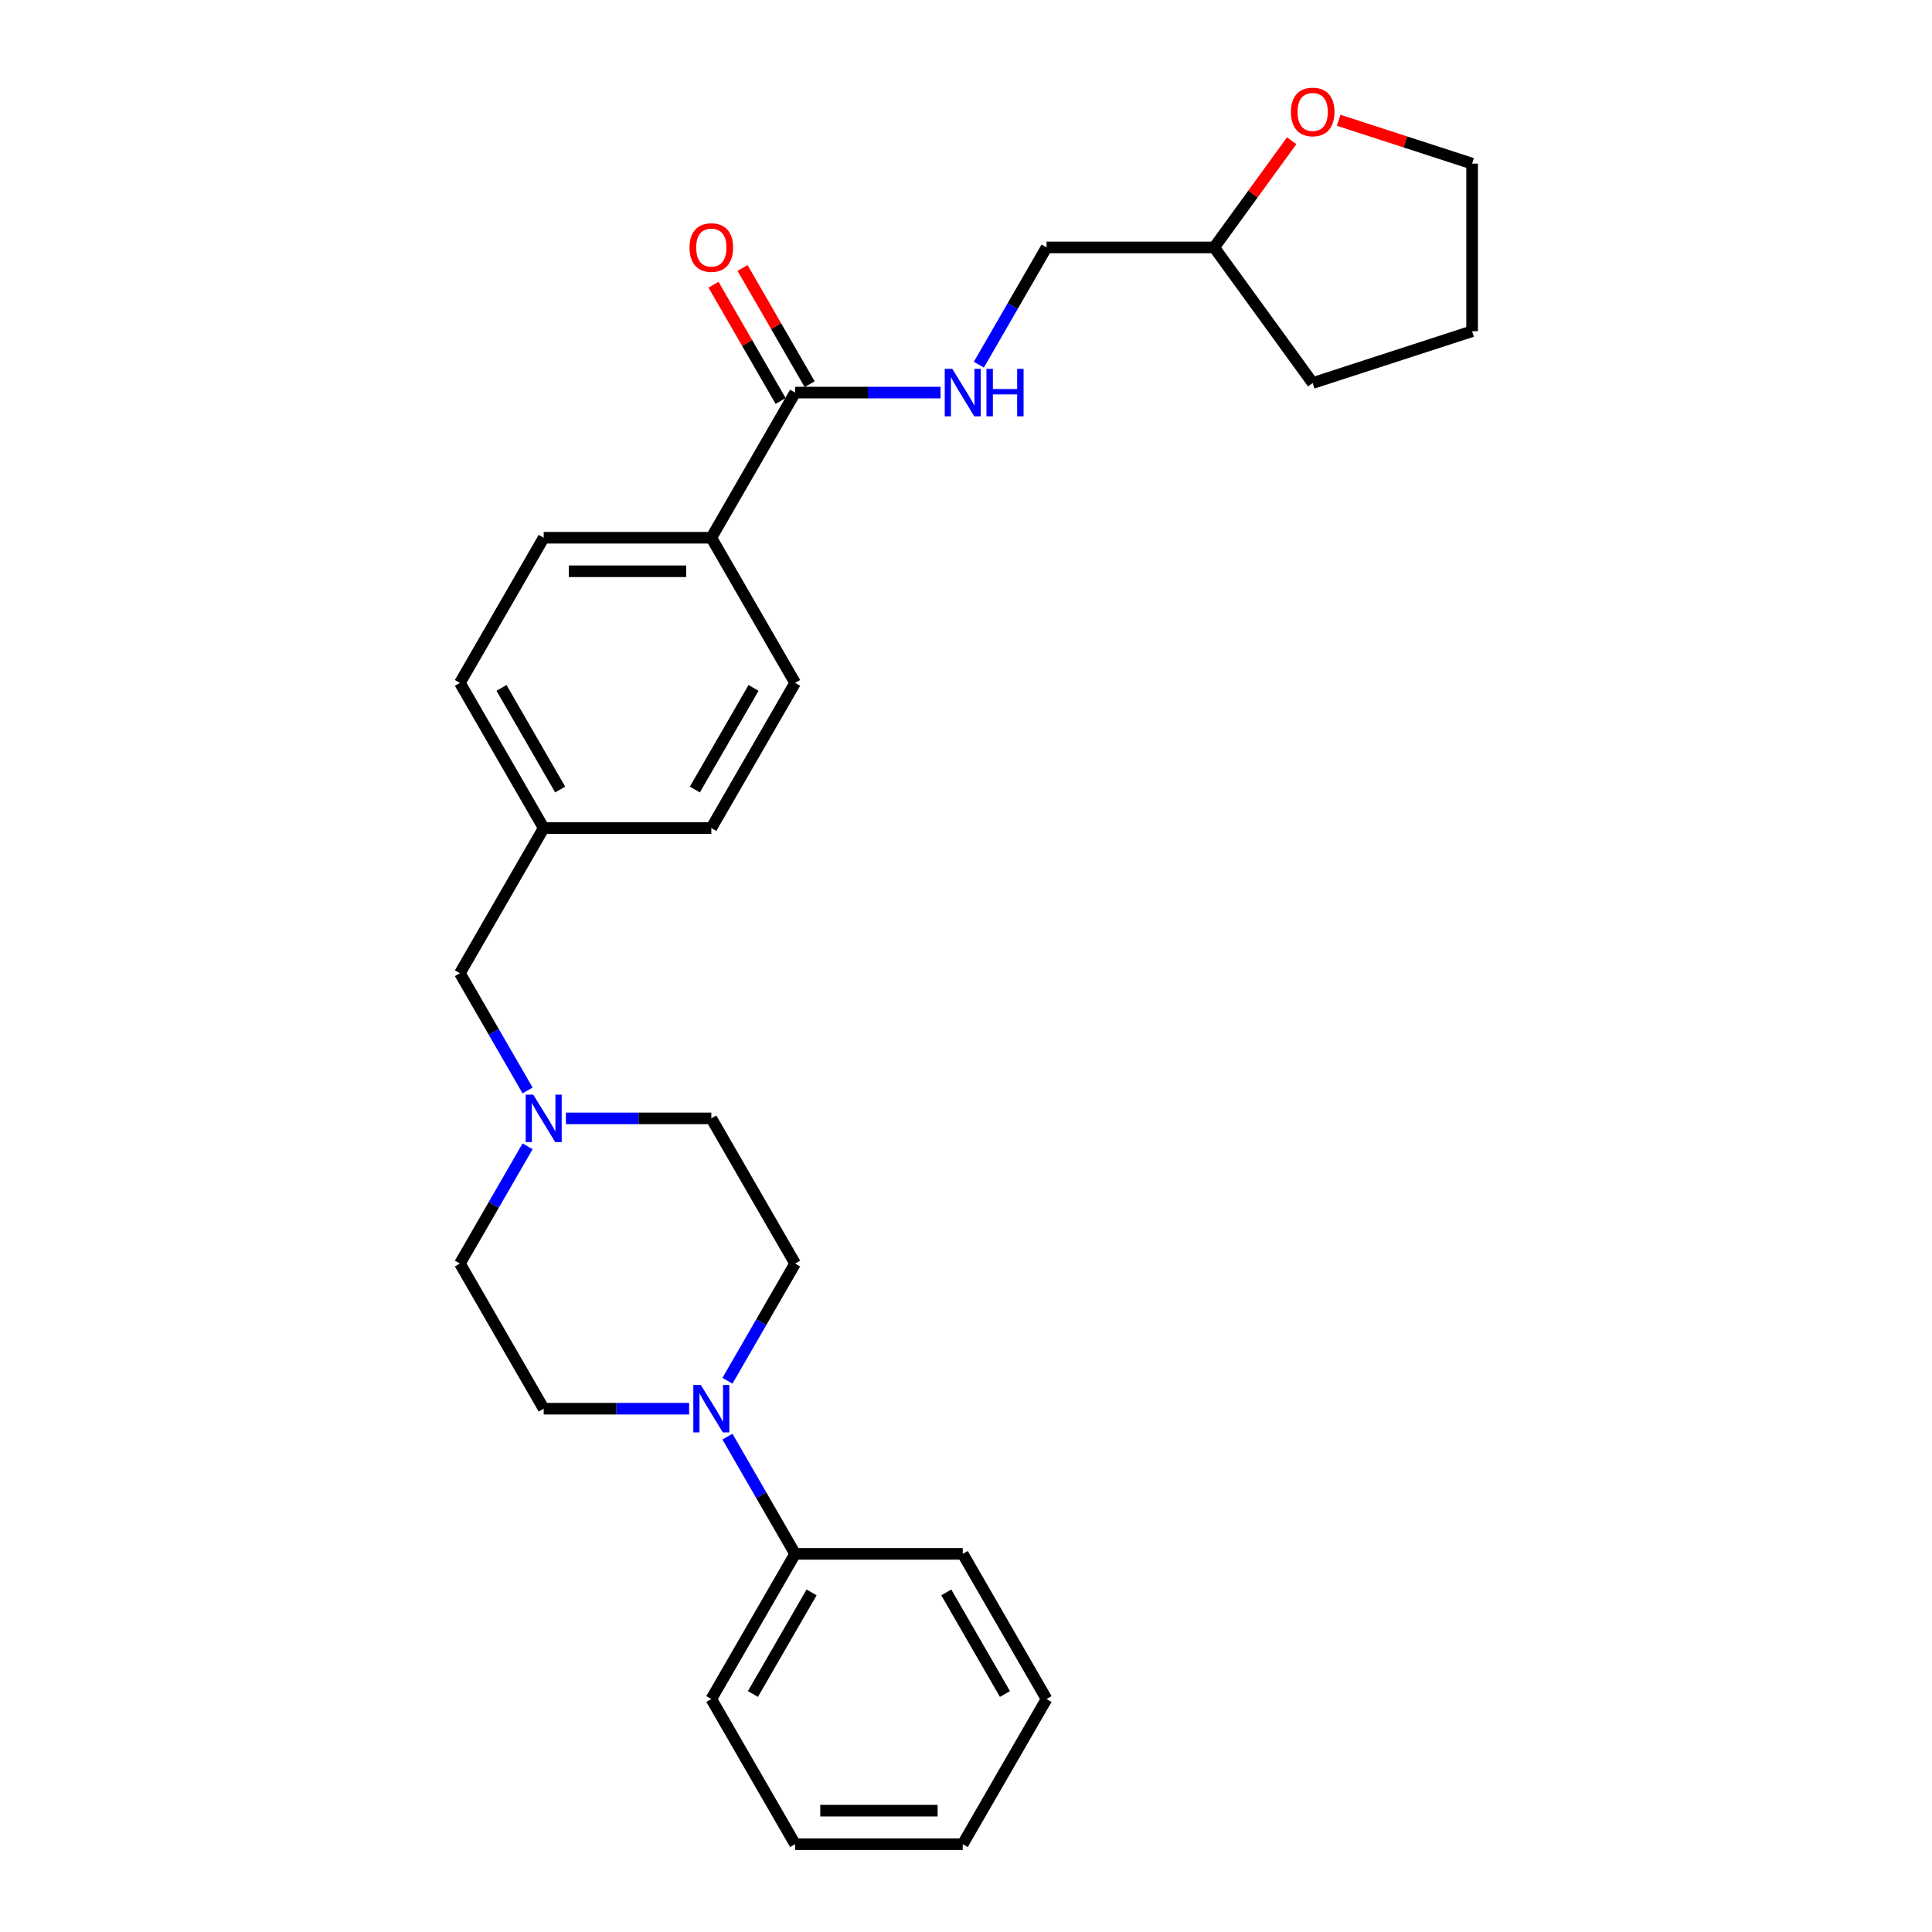 <?xml version='1.0' encoding='iso-8859-1'?>
<svg version='1.1' baseProfile='full'
              xmlns='http://www.w3.org/2000/svg'
                      xmlns:rdkit='http://www.rdkit.org/xml'
                      xmlns:xlink='http://www.w3.org/1999/xlink'
                  xml:space='preserve'
width='1000px' height='1000px' viewBox='0 0 1000 1000'>
<!-- END OF HEADER -->
<rect style='opacity:1.0;fill:#FFFFFF;stroke:none' width='1000' height='1000' x='0' y='0'> </rect>
<path class='bond-4' d='M 376.523,714.688 L 394.04,684.348' style='fill:none;fill-rule:evenodd;stroke:#0000FF;stroke-width:6px;stroke-linecap:butt;stroke-linejoin:miter;stroke-opacity:1' />
<path class='bond-4' d='M 394.04,684.348 L 411.557,654.008' style='fill:none;fill-rule:evenodd;stroke:#000000;stroke-width:6px;stroke-linecap:butt;stroke-linejoin:miter;stroke-opacity:1' />
<path class='bond-5' d='M 356.692,729.142 L 319.056,729.142' style='fill:none;fill-rule:evenodd;stroke:#0000FF;stroke-width:6px;stroke-linecap:butt;stroke-linejoin:miter;stroke-opacity:1' />
<path class='bond-5' d='M 319.056,729.142 L 281.421,729.142' style='fill:none;fill-rule:evenodd;stroke:#000000;stroke-width:6px;stroke-linecap:butt;stroke-linejoin:miter;stroke-opacity:1' />
<path class='bond-6' d='M 376.523,743.596 L 394.04,773.936' style='fill:none;fill-rule:evenodd;stroke:#0000FF;stroke-width:6px;stroke-linecap:butt;stroke-linejoin:miter;stroke-opacity:1' />
<path class='bond-6' d='M 394.04,773.936 L 411.557,804.277' style='fill:none;fill-rule:evenodd;stroke:#000000;stroke-width:6px;stroke-linecap:butt;stroke-linejoin:miter;stroke-opacity:1' />
<path class='bond-0' d='M 411.557,203.201 L 368.178,278.336' style='fill:none;fill-rule:evenodd;stroke:#000000;stroke-width:6px;stroke-linecap:butt;stroke-linejoin:miter;stroke-opacity:1' />
<path class='bond-2' d='M 411.557,203.201 L 449.193,203.201' style='fill:none;fill-rule:evenodd;stroke:#000000;stroke-width:6px;stroke-linecap:butt;stroke-linejoin:miter;stroke-opacity:1' />
<path class='bond-2' d='M 449.193,203.201 L 486.828,203.201' style='fill:none;fill-rule:evenodd;stroke:#0000FF;stroke-width:6px;stroke-linecap:butt;stroke-linejoin:miter;stroke-opacity:1' />
<path class='bond-7' d='M 419.071,198.863 L 401.704,168.783' style='fill:none;fill-rule:evenodd;stroke:#000000;stroke-width:6px;stroke-linecap:butt;stroke-linejoin:miter;stroke-opacity:1' />
<path class='bond-7' d='M 401.704,168.783 L 384.337,138.703' style='fill:none;fill-rule:evenodd;stroke:#FF0000;stroke-width:6px;stroke-linecap:butt;stroke-linejoin:miter;stroke-opacity:1' />
<path class='bond-7' d='M 404.044,207.539 L 386.677,177.459' style='fill:none;fill-rule:evenodd;stroke:#000000;stroke-width:6px;stroke-linecap:butt;stroke-linejoin:miter;stroke-opacity:1' />
<path class='bond-7' d='M 386.677,177.459 L 369.31,147.379' style='fill:none;fill-rule:evenodd;stroke:#FF0000;stroke-width:6px;stroke-linecap:butt;stroke-linejoin:miter;stroke-opacity:1' />
<path class='bond-1' d='M 292.907,578.873 L 330.543,578.873' style='fill:none;fill-rule:evenodd;stroke:#0000FF;stroke-width:6px;stroke-linecap:butt;stroke-linejoin:miter;stroke-opacity:1' />
<path class='bond-1' d='M 330.543,578.873 L 368.178,578.873' style='fill:none;fill-rule:evenodd;stroke:#000000;stroke-width:6px;stroke-linecap:butt;stroke-linejoin:miter;stroke-opacity:1' />
<path class='bond-9' d='M 273.076,564.419 L 255.559,534.079' style='fill:none;fill-rule:evenodd;stroke:#0000FF;stroke-width:6px;stroke-linecap:butt;stroke-linejoin:miter;stroke-opacity:1' />
<path class='bond-9' d='M 255.559,534.079 L 238.042,503.739' style='fill:none;fill-rule:evenodd;stroke:#000000;stroke-width:6px;stroke-linecap:butt;stroke-linejoin:miter;stroke-opacity:1' />
<path class='bond-27' d='M 273.076,593.327 L 255.559,623.667' style='fill:none;fill-rule:evenodd;stroke:#0000FF;stroke-width:6px;stroke-linecap:butt;stroke-linejoin:miter;stroke-opacity:1' />
<path class='bond-27' d='M 255.559,623.667 L 238.042,654.008' style='fill:none;fill-rule:evenodd;stroke:#000000;stroke-width:6px;stroke-linecap:butt;stroke-linejoin:miter;stroke-opacity:1' />
<path class='bond-14' d='M 506.66,188.747 L 524.177,158.407' style='fill:none;fill-rule:evenodd;stroke:#0000FF;stroke-width:6px;stroke-linecap:butt;stroke-linejoin:miter;stroke-opacity:1' />
<path class='bond-14' d='M 524.177,158.407 L 541.694,128.067' style='fill:none;fill-rule:evenodd;stroke:#000000;stroke-width:6px;stroke-linecap:butt;stroke-linejoin:miter;stroke-opacity:1' />
<path class='bond-3' d='M 368.178,278.336 L 281.421,278.336' style='fill:none;fill-rule:evenodd;stroke:#000000;stroke-width:6px;stroke-linecap:butt;stroke-linejoin:miter;stroke-opacity:1' />
<path class='bond-3' d='M 355.165,295.687 L 294.434,295.687' style='fill:none;fill-rule:evenodd;stroke:#000000;stroke-width:6px;stroke-linecap:butt;stroke-linejoin:miter;stroke-opacity:1' />
<path class='bond-29' d='M 368.178,278.336 L 411.557,353.47' style='fill:none;fill-rule:evenodd;stroke:#000000;stroke-width:6px;stroke-linecap:butt;stroke-linejoin:miter;stroke-opacity:1' />
<path class='bond-12' d='M 411.557,654.008 L 368.178,578.873' style='fill:none;fill-rule:evenodd;stroke:#000000;stroke-width:6px;stroke-linecap:butt;stroke-linejoin:miter;stroke-opacity:1' />
<path class='bond-13' d='M 281.421,729.142 L 238.042,654.008' style='fill:none;fill-rule:evenodd;stroke:#000000;stroke-width:6px;stroke-linecap:butt;stroke-linejoin:miter;stroke-opacity:1' />
<path class='bond-20' d='M 411.557,804.277 L 368.178,879.411' style='fill:none;fill-rule:evenodd;stroke:#000000;stroke-width:6px;stroke-linecap:butt;stroke-linejoin:miter;stroke-opacity:1' />
<path class='bond-20' d='M 420.077,824.223 L 389.712,876.817' style='fill:none;fill-rule:evenodd;stroke:#000000;stroke-width:6px;stroke-linecap:butt;stroke-linejoin:miter;stroke-opacity:1' />
<path class='bond-21' d='M 411.557,804.277 L 498.315,804.277' style='fill:none;fill-rule:evenodd;stroke:#000000;stroke-width:6px;stroke-linecap:butt;stroke-linejoin:miter;stroke-opacity:1' />
<path class='bond-8' d='M 668.567,72.853 L 648.509,100.46' style='fill:none;fill-rule:evenodd;stroke:#FF0000;stroke-width:6px;stroke-linecap:butt;stroke-linejoin:miter;stroke-opacity:1' />
<path class='bond-8' d='M 648.509,100.46 L 628.452,128.067' style='fill:none;fill-rule:evenodd;stroke:#000000;stroke-width:6px;stroke-linecap:butt;stroke-linejoin:miter;stroke-opacity:1' />
<path class='bond-19' d='M 692.894,62.248 L 727.426,73.468' style='fill:none;fill-rule:evenodd;stroke:#FF0000;stroke-width:6px;stroke-linecap:butt;stroke-linejoin:miter;stroke-opacity:1' />
<path class='bond-19' d='M 727.426,73.468 L 761.958,84.688' style='fill:none;fill-rule:evenodd;stroke:#000000;stroke-width:6px;stroke-linecap:butt;stroke-linejoin:miter;stroke-opacity:1' />
<path class='bond-15' d='M 238.042,503.739 L 281.421,428.604' style='fill:none;fill-rule:evenodd;stroke:#000000;stroke-width:6px;stroke-linecap:butt;stroke-linejoin:miter;stroke-opacity:1' />
<path class='bond-10' d='M 411.557,353.47 L 368.178,428.604' style='fill:none;fill-rule:evenodd;stroke:#000000;stroke-width:6px;stroke-linecap:butt;stroke-linejoin:miter;stroke-opacity:1' />
<path class='bond-10' d='M 390.024,356.064 L 359.658,408.659' style='fill:none;fill-rule:evenodd;stroke:#000000;stroke-width:6px;stroke-linecap:butt;stroke-linejoin:miter;stroke-opacity:1' />
<path class='bond-11' d='M 281.421,278.336 L 238.042,353.47' style='fill:none;fill-rule:evenodd;stroke:#000000;stroke-width:6px;stroke-linecap:butt;stroke-linejoin:miter;stroke-opacity:1' />
<path class='bond-16' d='M 541.694,128.067 L 628.452,128.067' style='fill:none;fill-rule:evenodd;stroke:#000000;stroke-width:6px;stroke-linecap:butt;stroke-linejoin:miter;stroke-opacity:1' />
<path class='bond-17' d='M 281.421,428.604 L 238.042,353.47' style='fill:none;fill-rule:evenodd;stroke:#000000;stroke-width:6px;stroke-linecap:butt;stroke-linejoin:miter;stroke-opacity:1' />
<path class='bond-17' d='M 289.941,408.659 L 259.576,356.064' style='fill:none;fill-rule:evenodd;stroke:#000000;stroke-width:6px;stroke-linecap:butt;stroke-linejoin:miter;stroke-opacity:1' />
<path class='bond-18' d='M 281.421,428.604 L 368.178,428.604' style='fill:none;fill-rule:evenodd;stroke:#000000;stroke-width:6px;stroke-linecap:butt;stroke-linejoin:miter;stroke-opacity:1' />
<path class='bond-22' d='M 628.452,128.067 L 679.447,198.255' style='fill:none;fill-rule:evenodd;stroke:#000000;stroke-width:6px;stroke-linecap:butt;stroke-linejoin:miter;stroke-opacity:1' />
<path class='bond-30' d='M 761.958,84.688 L 761.958,171.446' style='fill:none;fill-rule:evenodd;stroke:#000000;stroke-width:6px;stroke-linecap:butt;stroke-linejoin:miter;stroke-opacity:1' />
<path class='bond-25' d='M 368.178,879.411 L 411.557,954.545' style='fill:none;fill-rule:evenodd;stroke:#000000;stroke-width:6px;stroke-linecap:butt;stroke-linejoin:miter;stroke-opacity:1' />
<path class='bond-24' d='M 498.315,804.277 L 541.694,879.411' style='fill:none;fill-rule:evenodd;stroke:#000000;stroke-width:6px;stroke-linecap:butt;stroke-linejoin:miter;stroke-opacity:1' />
<path class='bond-24' d='M 489.795,824.223 L 520.16,876.817' style='fill:none;fill-rule:evenodd;stroke:#000000;stroke-width:6px;stroke-linecap:butt;stroke-linejoin:miter;stroke-opacity:1' />
<path class='bond-23' d='M 679.447,198.255 L 761.958,171.446' style='fill:none;fill-rule:evenodd;stroke:#000000;stroke-width:6px;stroke-linecap:butt;stroke-linejoin:miter;stroke-opacity:1' />
<path class='bond-26' d='M 541.694,879.411 L 498.315,954.545' style='fill:none;fill-rule:evenodd;stroke:#000000;stroke-width:6px;stroke-linecap:butt;stroke-linejoin:miter;stroke-opacity:1' />
<path class='bond-28' d='M 411.557,954.545 L 498.315,954.545' style='fill:none;fill-rule:evenodd;stroke:#000000;stroke-width:6px;stroke-linecap:butt;stroke-linejoin:miter;stroke-opacity:1' />
<path class='bond-28' d='M 424.571,937.194 L 485.301,937.194' style='fill:none;fill-rule:evenodd;stroke:#000000;stroke-width:6px;stroke-linecap:butt;stroke-linejoin:miter;stroke-opacity:1' />
<path  class='atom-0' d='M 362.747 716.857
L 370.799 729.871
Q 371.597 731.155, 372.881 733.48
Q 374.165 735.805, 374.234 735.944
L 374.234 716.857
L 377.496 716.857
L 377.496 741.427
L 374.13 741.427
L 365.489 727.199
Q 364.483 725.533, 363.407 723.624
Q 362.366 721.716, 362.053 721.126
L 362.053 741.427
L 358.861 741.427
L 358.861 716.857
L 362.747 716.857
' fill='#0000FF'/>
<path  class='atom-2' d='M 275.99 566.588
L 284.041 579.602
Q 284.839 580.886, 286.123 583.211
Q 287.407 585.536, 287.476 585.675
L 287.476 566.588
L 290.738 566.588
L 290.738 591.158
L 287.372 591.158
L 278.731 576.93
Q 277.725 575.264, 276.649 573.356
Q 275.608 571.447, 275.296 570.857
L 275.296 591.158
L 272.103 591.158
L 272.103 566.588
L 275.99 566.588
' fill='#0000FF'/>
<path  class='atom-3' d='M 492.884 190.916
L 500.935 203.93
Q 501.733 205.214, 503.017 207.539
Q 504.301 209.864, 504.371 210.003
L 504.371 190.916
L 507.633 190.916
L 507.633 215.486
L 504.267 215.486
L 495.626 201.258
Q 494.619 199.592, 493.543 197.683
Q 492.502 195.775, 492.19 195.185
L 492.19 215.486
L 488.997 215.486
L 488.997 190.916
L 492.884 190.916
' fill='#0000FF'/>
<path  class='atom-3' d='M 510.583 190.916
L 513.914 190.916
L 513.914 201.362
L 526.477 201.362
L 526.477 190.916
L 529.808 190.916
L 529.808 215.486
L 526.477 215.486
L 526.477 204.138
L 513.914 204.138
L 513.914 215.486
L 510.583 215.486
L 510.583 190.916
' fill='#0000FF'/>
<path  class='atom-8' d='M 356.9 128.136
Q 356.9 122.237, 359.815 118.94
Q 362.73 115.643, 368.178 115.643
Q 373.627 115.643, 376.542 118.94
Q 379.457 122.237, 379.457 128.136
Q 379.457 134.105, 376.507 137.506
Q 373.557 140.872, 368.178 140.872
Q 362.765 140.872, 359.815 137.506
Q 356.9 134.14, 356.9 128.136
M 368.178 138.096
Q 371.926 138.096, 373.939 135.597
Q 375.987 133.064, 375.987 128.136
Q 375.987 123.312, 373.939 120.883
Q 371.926 118.419, 368.178 118.419
Q 364.431 118.419, 362.383 120.849
Q 360.37 123.278, 360.37 128.136
Q 360.37 133.099, 362.383 135.597
Q 364.431 138.096, 368.178 138.096
' fill='#FF0000'/>
<path  class='atom-9' d='M 668.168 57.948
Q 668.168 52.048, 671.083 48.751
Q 673.998 45.455, 679.447 45.455
Q 684.895 45.455, 687.81 48.751
Q 690.725 52.048, 690.725 57.948
Q 690.725 63.917, 687.775 67.317
Q 684.826 70.684, 679.447 70.684
Q 674.033 70.684, 671.083 67.317
Q 668.168 63.951, 668.168 57.948
M 679.447 67.907
Q 683.195 67.907, 685.207 65.409
Q 687.255 62.876, 687.255 57.948
Q 687.255 53.124, 685.207 50.695
Q 683.195 48.231, 679.447 48.231
Q 675.699 48.231, 673.651 50.66
Q 671.638 53.089, 671.638 57.948
Q 671.638 62.91, 673.651 65.409
Q 675.699 67.907, 679.447 67.907
' fill='#FF0000'/>
</svg>
